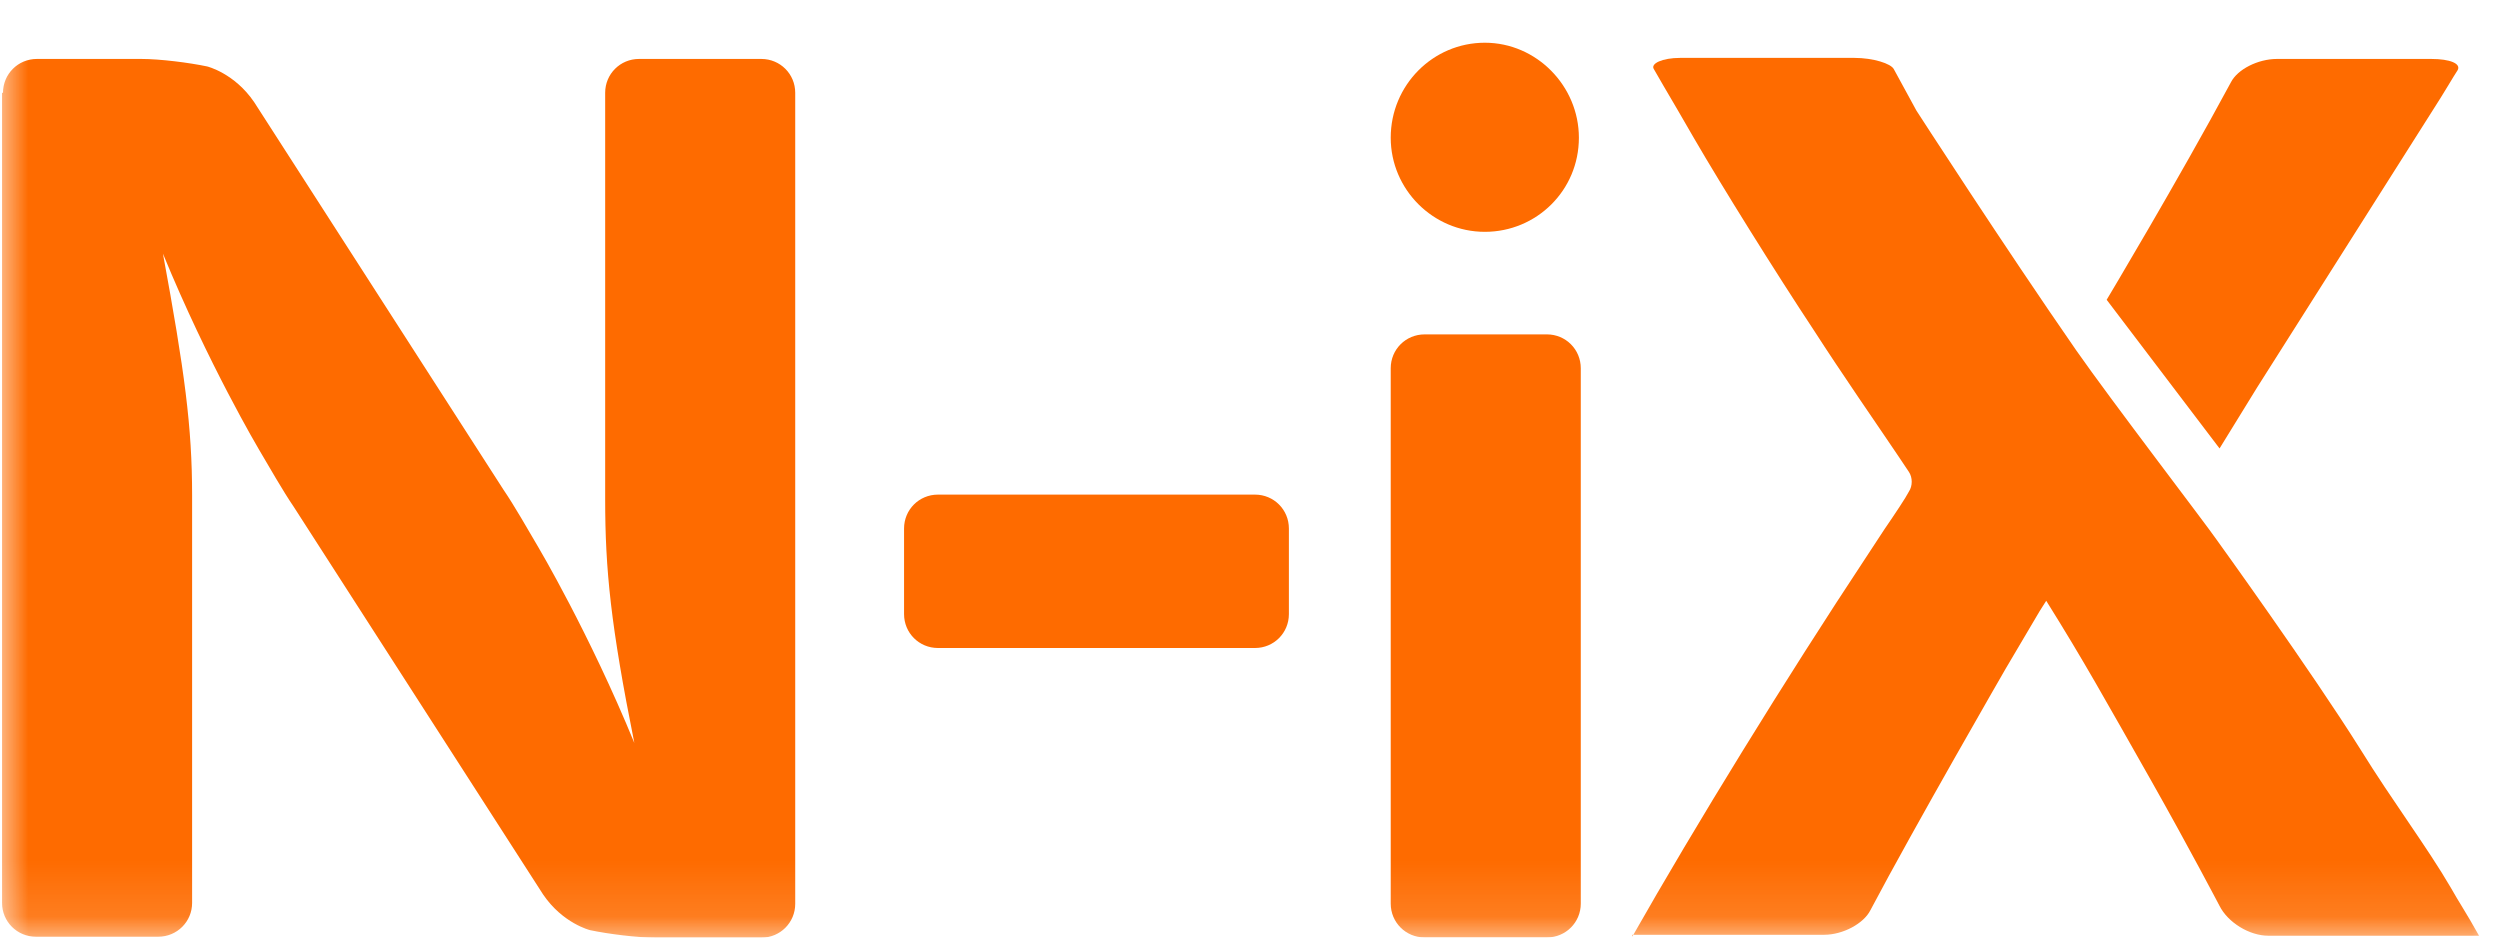 <svg width="45" height="17" viewBox="0 0 45 17" fill="none" xmlns="http://www.w3.org/2000/svg">
<g clip-path="url(#clip0_28847_2085)">
<mask id="mask0_28847_2085" style="mask-type:luminance" maskUnits="userSpaceOnUse" x="0" y="0" width="45" height="17">
<path d="M45 0H0V16.875H45V0Z" fill="white"/>
</mask>
<g mask="url(#mask0_28847_2085)">
<path d="M0.054 1.67C0.054 1.332 0.325 1.061 0.664 1.061H2.544C2.882 1.061 3.407 1.128 3.729 1.196C3.729 1.196 4.22 1.315 4.576 1.84L9.064 8.817C9.25 9.088 9.521 9.562 9.69 9.85C9.69 9.85 10.605 11.391 11.418 13.373C10.994 11.256 10.893 10.257 10.893 8.986V1.67C10.893 1.332 11.164 1.061 11.502 1.061H13.704C14.043 1.061 14.314 1.332 14.314 1.67V16.269C14.314 16.607 14.043 16.878 13.704 16.878H11.807C11.469 16.878 10.944 16.811 10.622 16.743C10.622 16.743 10.131 16.624 9.775 16.099L5.287 9.122C5.101 8.851 4.83 8.377 4.66 8.089C4.66 8.089 3.746 6.548 2.933 4.566C3.323 6.683 3.458 7.682 3.458 8.919V16.252C3.458 16.59 3.187 16.861 2.848 16.861H0.647C0.308 16.861 0.037 16.59 0.037 16.252V1.67H0.054Z" fill="#FE6B00"/>
<path d="M16.273 9.513C16.273 9.174 16.544 8.903 16.883 8.903H22.59C22.929 8.903 23.2 9.174 23.2 9.513V11.054C23.2 11.393 22.929 11.664 22.59 11.664H16.883C16.544 11.664 16.273 11.393 16.273 11.054V9.513Z" fill="#FE6B00"/>
<path d="M25.033 6.628C25.033 6.29 25.304 6.019 25.643 6.019H27.845C28.183 6.019 28.454 6.29 28.454 6.628V16.265C28.454 16.603 28.183 16.874 27.845 16.874H25.643C25.304 16.874 25.033 16.603 25.033 16.265V6.628ZM28.42 2.479C28.42 3.427 27.658 4.173 26.727 4.173C25.795 4.173 25.033 3.41 25.033 2.479C25.033 1.531 25.795 0.769 26.727 0.769C27.658 0.769 28.42 1.548 28.42 2.479Z" fill="#FE6B00"/>
<path d="M29.381 16.86C30.515 14.861 32.141 12.22 33.598 10.018L33.92 9.527C34.106 9.256 34.309 8.951 34.36 8.849C34.428 8.748 34.428 8.595 34.36 8.494C34.292 8.392 34.089 8.087 33.903 7.816C33.903 7.816 33.09 6.631 32.666 5.97C31.938 4.869 30.99 3.345 30.498 2.498L30.194 1.973C30.024 1.686 29.838 1.364 29.77 1.245C29.703 1.144 29.923 1.042 30.244 1.042H33.378C33.716 1.042 34.038 1.144 34.089 1.245C34.157 1.364 34.326 1.686 34.495 1.99C34.495 1.99 36.07 4.429 37.374 6.309C38.001 7.207 39.712 9.442 39.898 9.713C39.898 9.713 41.608 12.084 42.489 13.49C43.065 14.421 43.691 15.251 44.115 15.979C44.267 16.25 44.386 16.419 44.623 16.843H40.829C40.49 16.843 40.101 16.606 39.949 16.301C39.949 16.301 39.39 15.234 38.729 14.065C37.883 12.575 37.51 11.898 36.832 10.814L36.714 11C36.544 11.288 36.273 11.745 36.104 12.033C36.104 12.033 34.462 14.878 33.666 16.386C33.547 16.623 33.174 16.826 32.836 16.826H29.381V16.86Z" fill="#FE6B00"/>
<path d="M37.92 5.396C37.92 5.396 39.207 3.245 40.155 1.484C40.274 1.247 40.646 1.061 40.985 1.061H43.763C44.101 1.061 44.304 1.145 44.237 1.264C44.169 1.365 43.983 1.687 43.796 1.975L40.63 6.971L39.952 8.072L37.92 5.396Z" fill="#FE6B00"/>
</g>
</g>
<defs>
<clipPath id="clip0_28847_2085">
<rect width="45" height="16.875" fill="white"/>
</clipPath>
</defs>
</svg>
